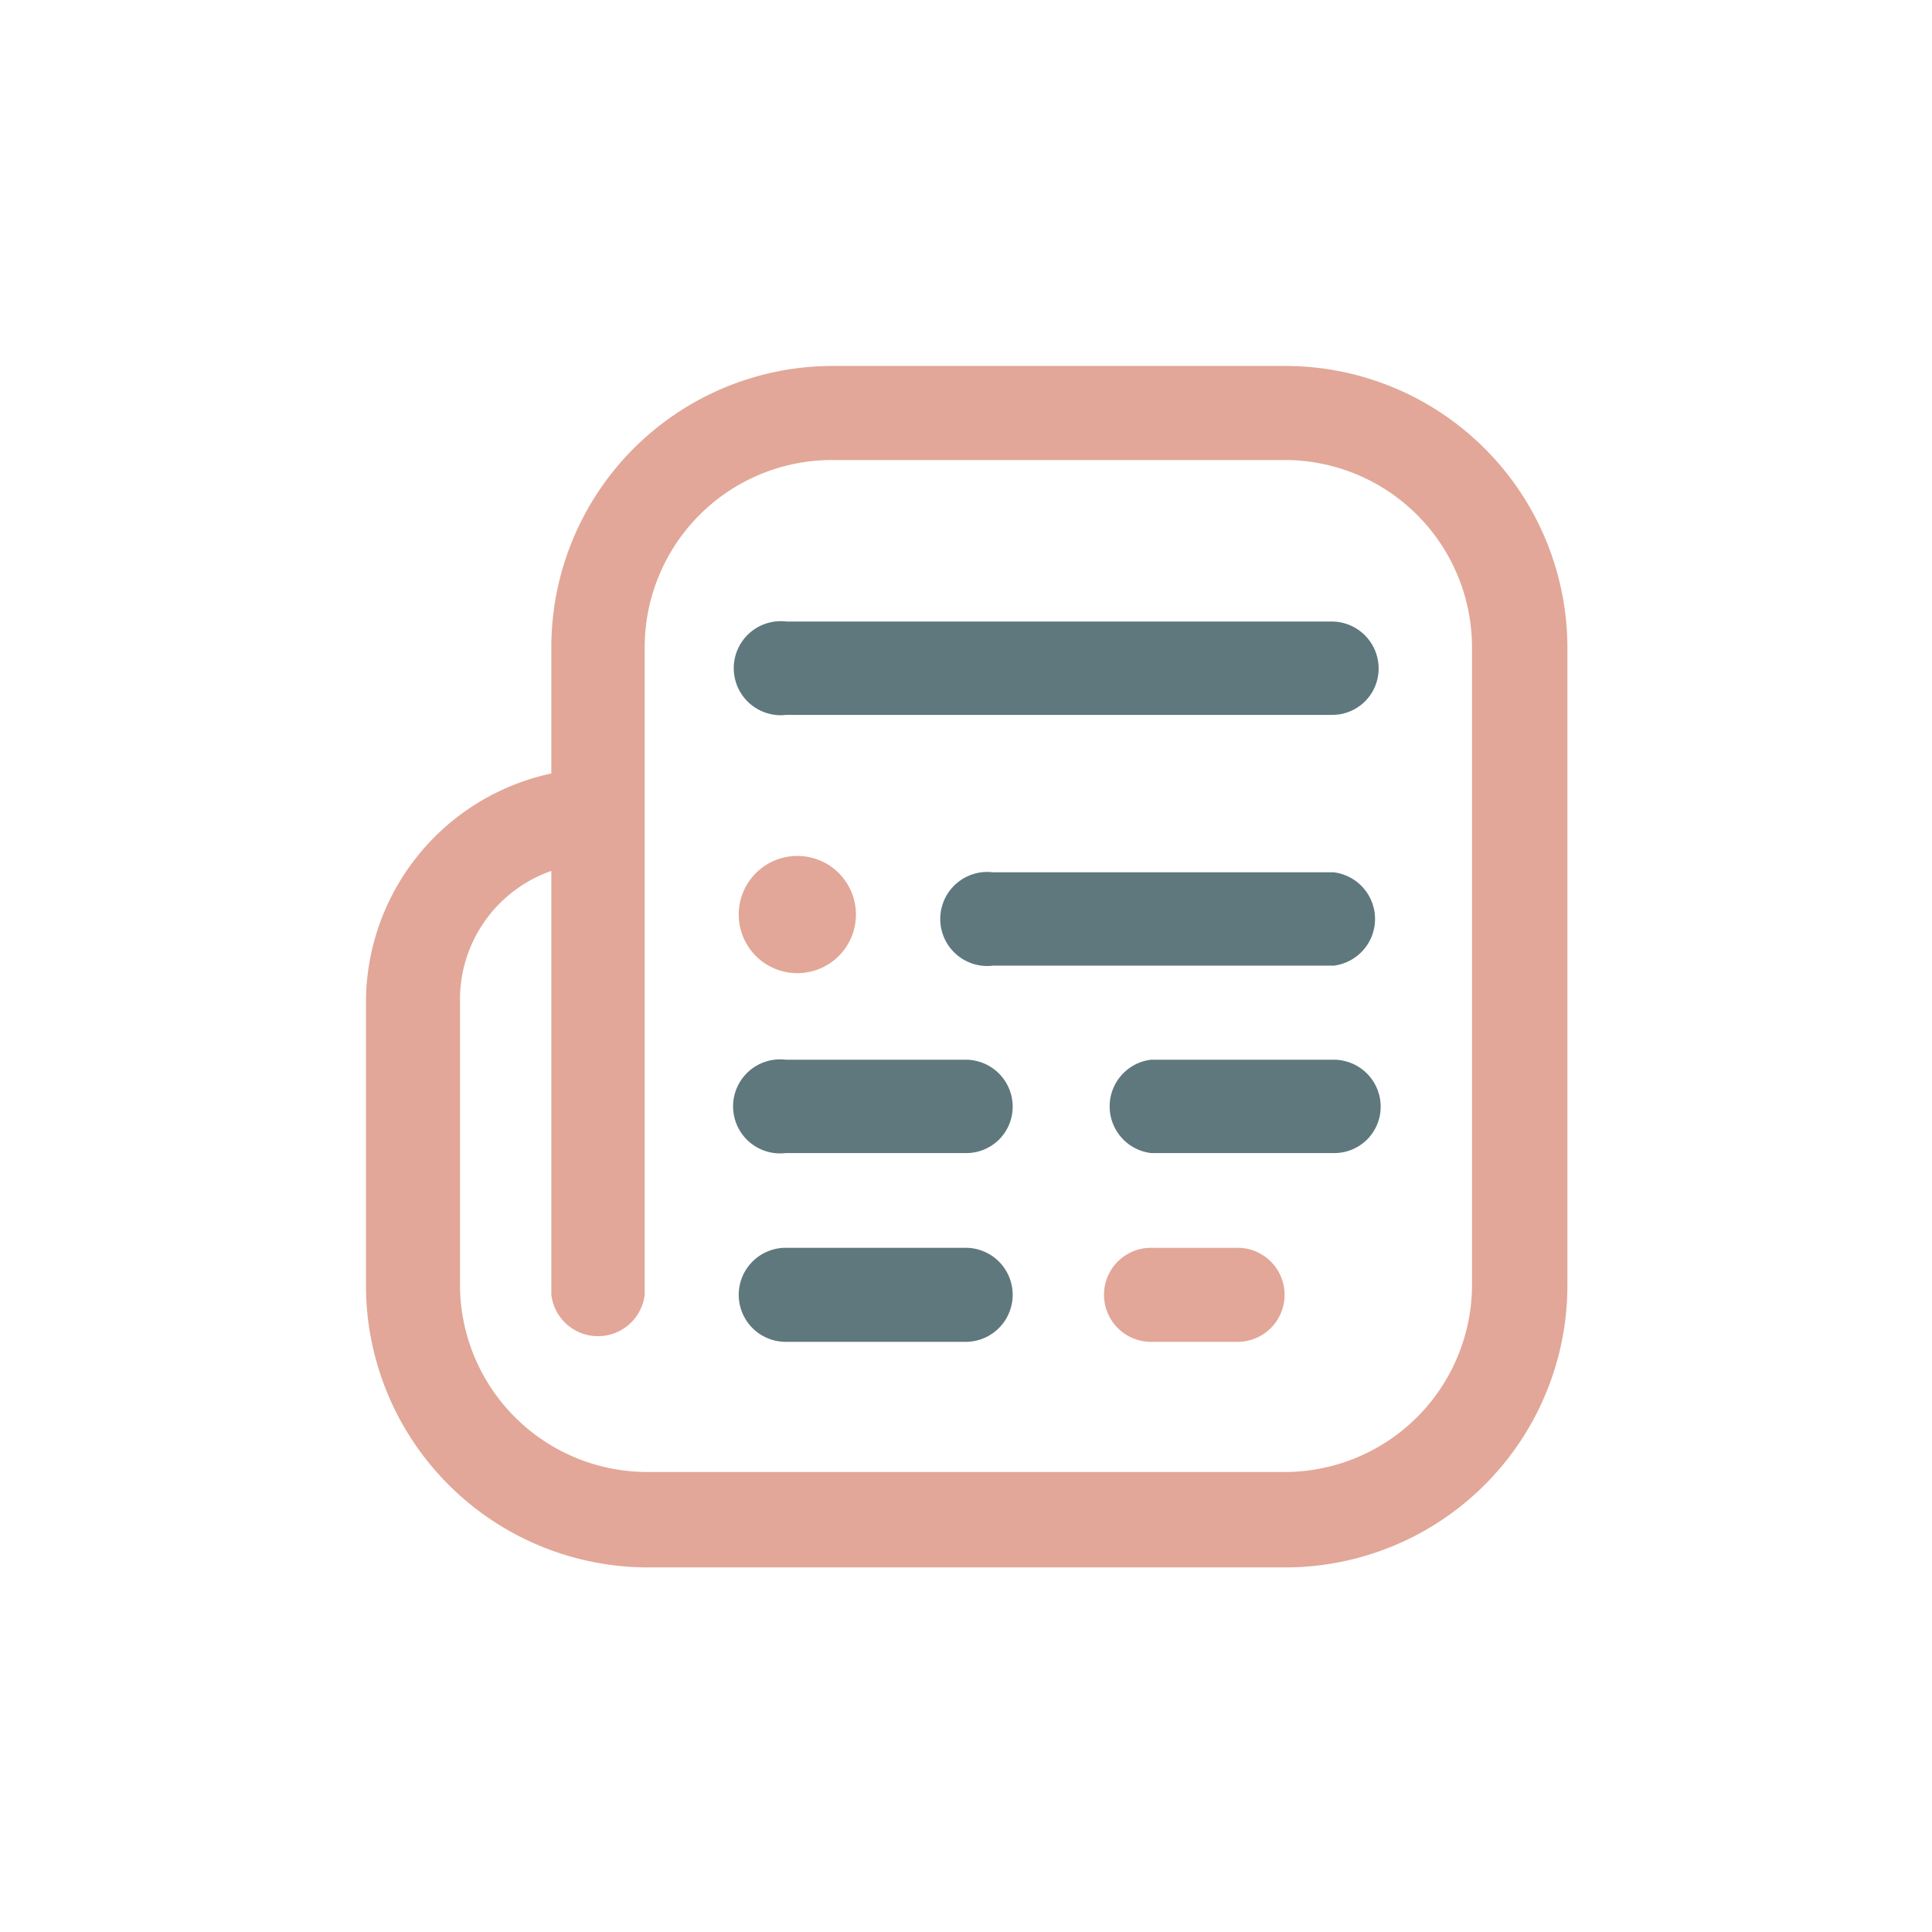 <svg id="Ebene_1" data-name="Ebene 1" xmlns="http://www.w3.org/2000/svg" viewBox="0 0 28.35 28.35"><defs><style>.cls-1{fill:#e2a798;}.cls-2{fill:#5f787e;}</style></defs><path class="cls-1" d="M18.85,5.37H12.21A4.13,4.13,0,0,0,8.09,9.5v1.85a3.44,3.44,0,0,0-2.72,3.37v4.13A4.14,4.14,0,0,0,9.5,23h9.35A4.14,4.14,0,0,0,23,18.85V9.5A4.14,4.14,0,0,0,18.85,5.37ZM21.6,18.85a2.75,2.75,0,0,1-2.75,2.75H9.5a2.75,2.75,0,0,1-2.75-2.75V14.72a2,2,0,0,1,1.34-1.94V19a.69.69,0,0,0,1.37,0V9.5a2.75,2.75,0,0,1,2.75-2.75h6.64A2.75,2.75,0,0,1,21.6,9.5Z"/><path class="cls-2" d="M20.23,9.81a.69.69,0,0,0-.69-.69h-8a.69.69,0,1,0,0,1.37h8a.68.68,0,0,0,.69-.68Z"/><path class="cls-2" d="M20.26,16.24a.69.69,0,0,0-.69-.69H16.89a.69.69,0,0,0,0,1.37h2.68a.68.68,0,0,0,.69-.68Z"/><path class="cls-2" d="M14.86,16.24a.69.69,0,0,0-.69-.69H11.53a.69.69,0,1,0,0,1.37h2.64a.68.68,0,0,0,.69-.68Z"/><path class="cls-2" d="M14.86,19a.69.69,0,0,0-.69-.69H11.53a.69.69,0,1,0,0,1.38h2.64a.69.69,0,0,0,.69-.69Z"/><path class="cls-1" d="M18.85,19a.69.69,0,0,0-.69-.69H16.89a.69.69,0,0,0,0,1.38h1.27a.69.69,0,0,0,.69-.69Z"/><path class="cls-2" d="M19.57,14.17h-5a.69.69,0,1,1,0-1.37h5a.69.69,0,0,1,0,1.37Z"/><path class="cls-1" d="M10.84,13.42a.86.86,0,1,0,.86-.86.86.86,0,0,0-.86.86Z"/></svg>